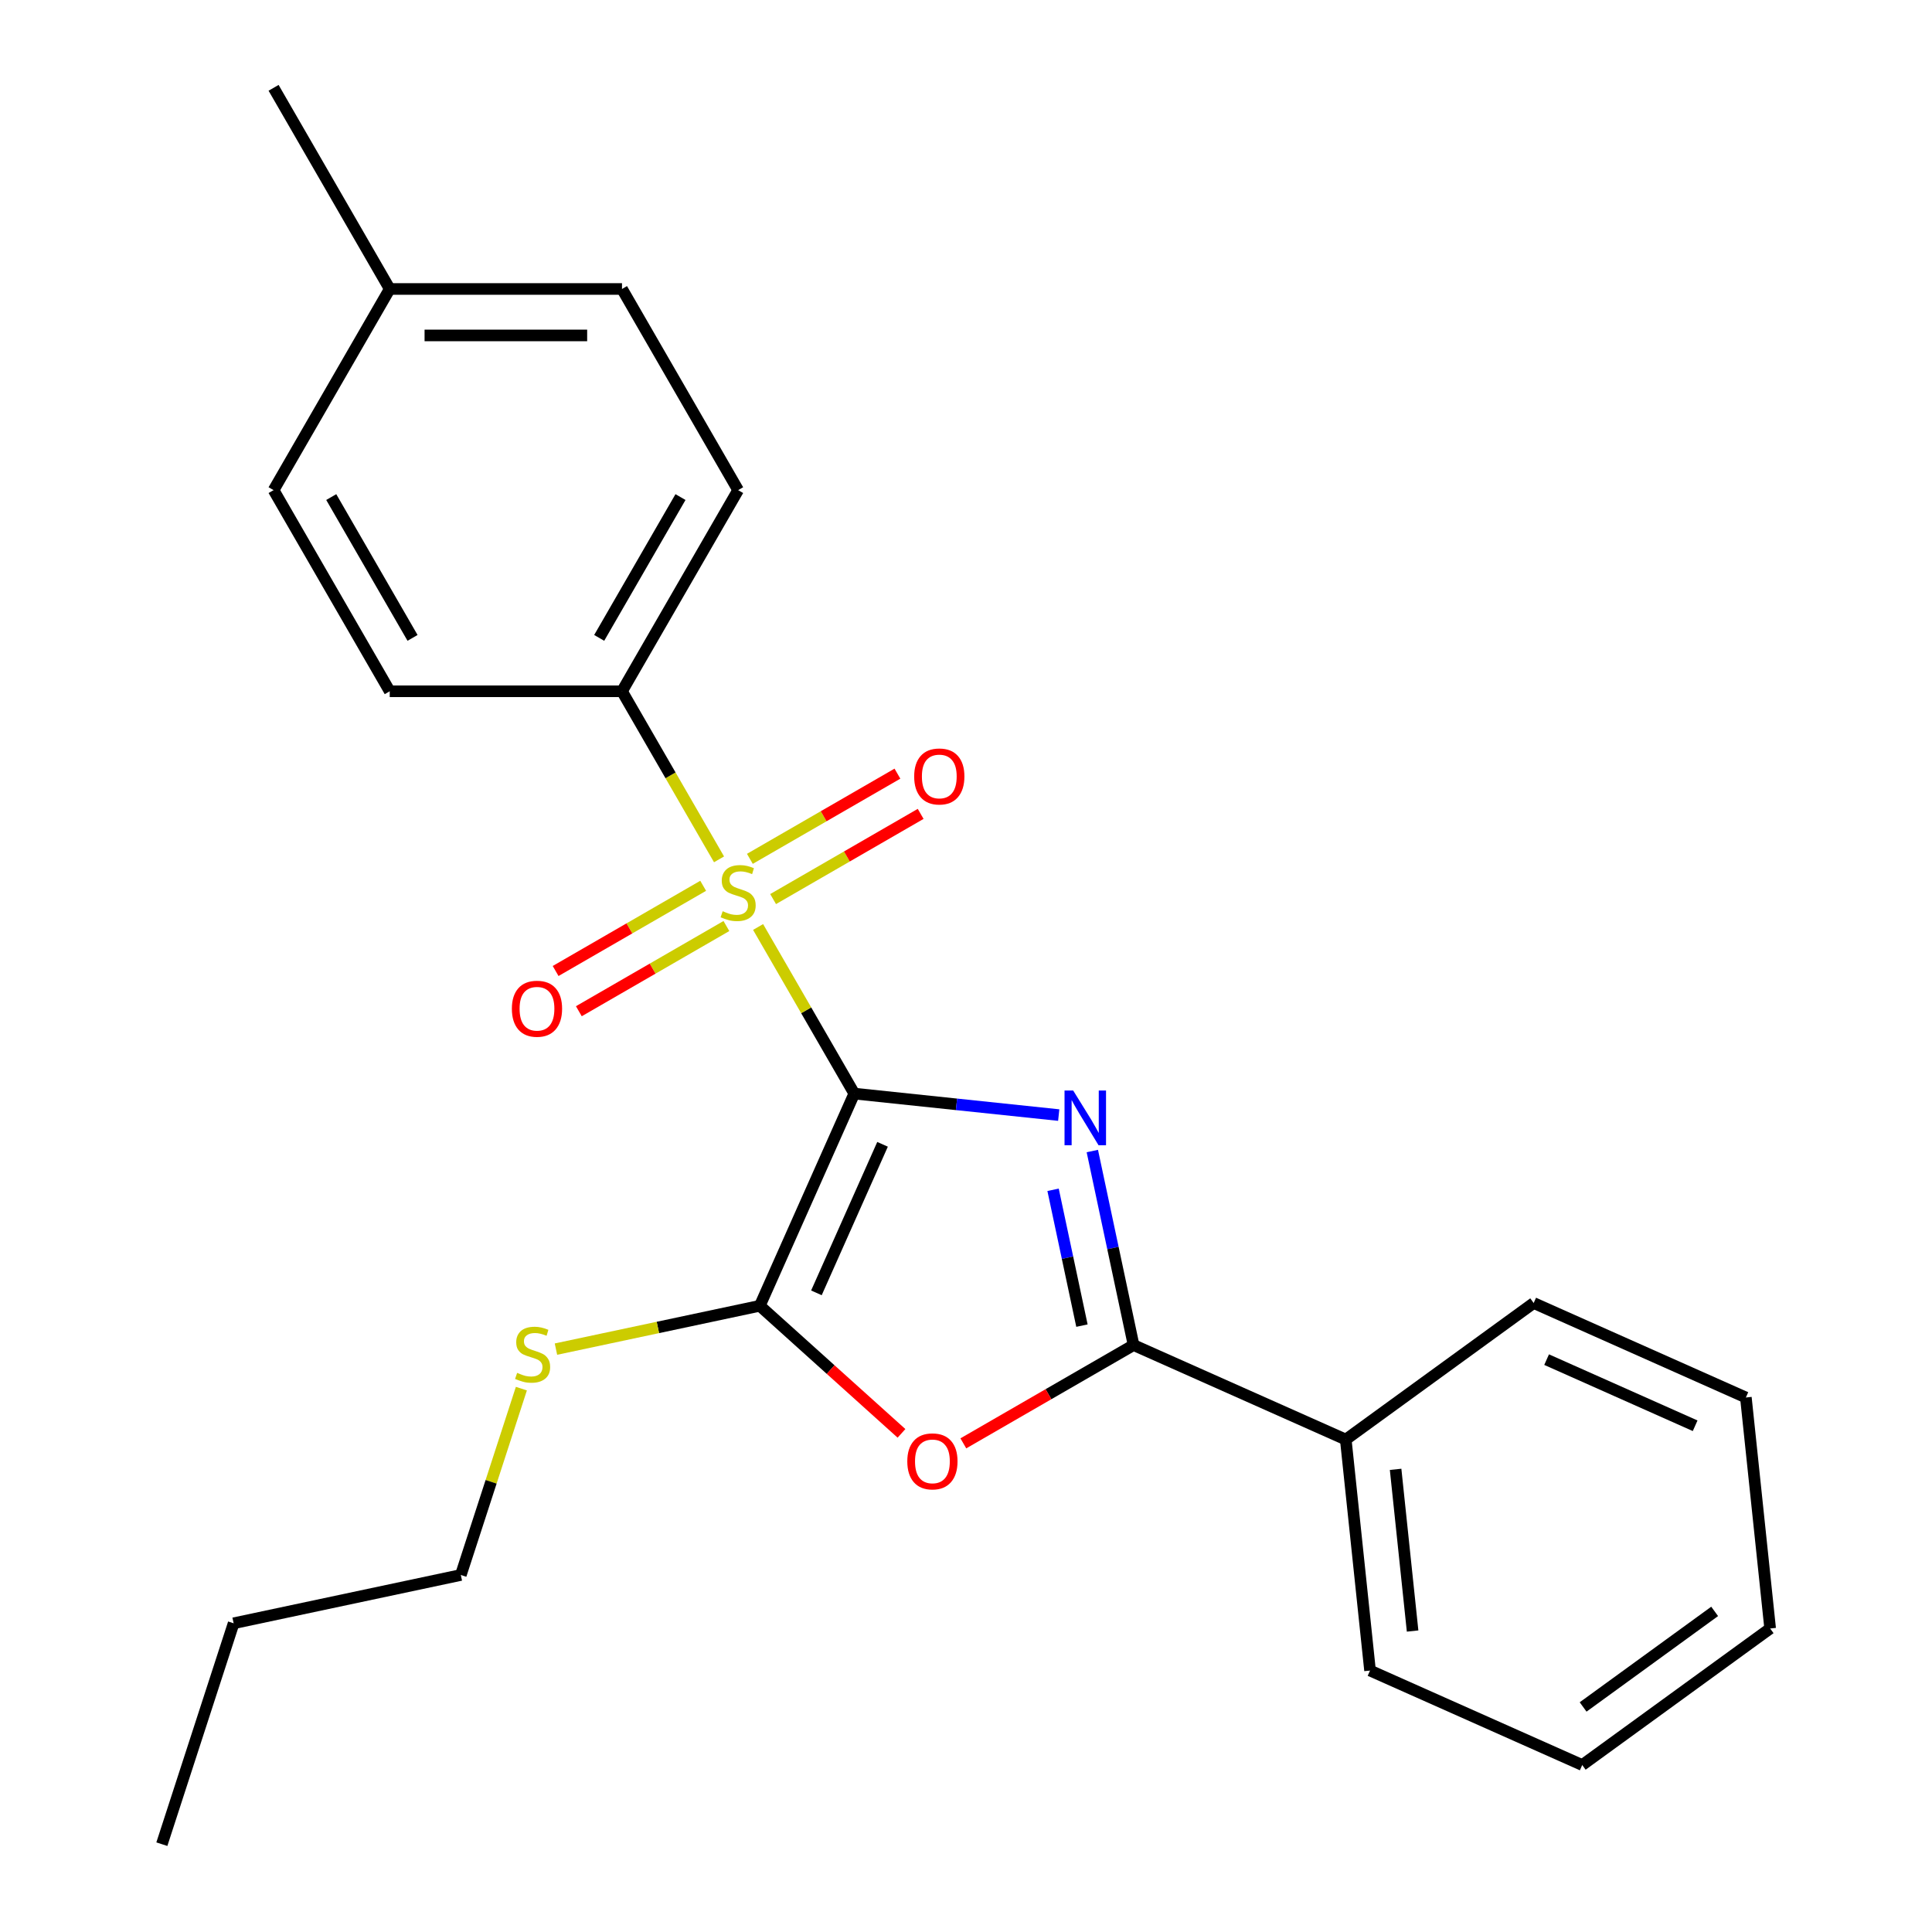 <?xml version='1.0' encoding='iso-8859-1'?>
<svg version='1.1' baseProfile='full'
              xmlns='http://www.w3.org/2000/svg'
                      xmlns:rdkit='http://www.rdkit.org/xml'
                      xmlns:xlink='http://www.w3.org/1999/xlink'
                  xml:space='preserve'
width='1000px' height='1000px' viewBox='0 0 1000 1000'>
<!-- END OF HEADER -->
<rect style='opacity:1.0;fill:#FFFFFF;stroke:none' width='1000' height='1000' x='0' y='0'> </rect>
<path class='bond-0' d='M 442.172,566.042 L 495.082,571.603' style='fill:none;fill-rule:evenodd;stroke:#000000;stroke-width:6px;stroke-linecap:butt;stroke-linejoin:miter;stroke-opacity:1' />
<path class='bond-0' d='M 495.082,571.603 L 547.992,577.164' style='fill:none;fill-rule:evenodd;stroke:#0000FF;stroke-width:6px;stroke-linecap:butt;stroke-linejoin:miter;stroke-opacity:1' />
<path class='bond-1' d='M 442.172,566.042 L 417.279,522.926' style='fill:none;fill-rule:evenodd;stroke:#000000;stroke-width:6px;stroke-linecap:butt;stroke-linejoin:miter;stroke-opacity:1' />
<path class='bond-1' d='M 417.279,522.926 L 392.386,479.81' style='fill:none;fill-rule:evenodd;stroke:#CCCC00;stroke-width:6px;stroke-linecap:butt;stroke-linejoin:miter;stroke-opacity:1' />
<path class='bond-2' d='M 442.172,566.042 L 393.272,675.873' style='fill:none;fill-rule:evenodd;stroke:#000000;stroke-width:6px;stroke-linecap:butt;stroke-linejoin:miter;stroke-opacity:1' />
<path class='bond-2' d='M 456.803,592.297 L 422.573,669.178' style='fill:none;fill-rule:evenodd;stroke:#000000;stroke-width:6px;stroke-linecap:butt;stroke-linejoin:miter;stroke-opacity:1' />
<path class='bond-3' d='M 565.386,595.775 L 576.06,645.99' style='fill:none;fill-rule:evenodd;stroke:#0000FF;stroke-width:6px;stroke-linecap:butt;stroke-linejoin:miter;stroke-opacity:1' />
<path class='bond-3' d='M 576.06,645.99 L 586.734,696.206' style='fill:none;fill-rule:evenodd;stroke:#000000;stroke-width:6px;stroke-linecap:butt;stroke-linejoin:miter;stroke-opacity:1' />
<path class='bond-3' d='M 545.069,615.839 L 552.541,650.99' style='fill:none;fill-rule:evenodd;stroke:#0000FF;stroke-width:6px;stroke-linecap:butt;stroke-linejoin:miter;stroke-opacity:1' />
<path class='bond-3' d='M 552.541,650.99 L 560.012,686.141' style='fill:none;fill-rule:evenodd;stroke:#000000;stroke-width:6px;stroke-linecap:butt;stroke-linejoin:miter;stroke-opacity:1' />
<path class='bond-5' d='M 372.172,444.799 L 347.06,401.303' style='fill:none;fill-rule:evenodd;stroke:#CCCC00;stroke-width:6px;stroke-linecap:butt;stroke-linejoin:miter;stroke-opacity:1' />
<path class='bond-5' d='M 347.06,401.303 L 321.947,357.807' style='fill:none;fill-rule:evenodd;stroke:#000000;stroke-width:6px;stroke-linecap:butt;stroke-linejoin:miter;stroke-opacity:1' />
<path class='bond-6' d='M 363.963,458.49 L 325.775,480.538' style='fill:none;fill-rule:evenodd;stroke:#CCCC00;stroke-width:6px;stroke-linecap:butt;stroke-linejoin:miter;stroke-opacity:1' />
<path class='bond-6' d='M 325.775,480.538 L 287.587,502.586' style='fill:none;fill-rule:evenodd;stroke:#FF0000;stroke-width:6px;stroke-linecap:butt;stroke-linejoin:miter;stroke-opacity:1' />
<path class='bond-6' d='M 375.985,479.314 L 337.798,501.362' style='fill:none;fill-rule:evenodd;stroke:#CCCC00;stroke-width:6px;stroke-linecap:butt;stroke-linejoin:miter;stroke-opacity:1' />
<path class='bond-6' d='M 337.798,501.362 L 299.61,523.409' style='fill:none;fill-rule:evenodd;stroke:#FF0000;stroke-width:6px;stroke-linecap:butt;stroke-linejoin:miter;stroke-opacity:1' />
<path class='bond-7' d='M 400.156,465.359 L 438.344,443.311' style='fill:none;fill-rule:evenodd;stroke:#CCCC00;stroke-width:6px;stroke-linecap:butt;stroke-linejoin:miter;stroke-opacity:1' />
<path class='bond-7' d='M 438.344,443.311 L 476.531,421.263' style='fill:none;fill-rule:evenodd;stroke:#FF0000;stroke-width:6px;stroke-linecap:butt;stroke-linejoin:miter;stroke-opacity:1' />
<path class='bond-7' d='M 388.134,444.535 L 426.321,422.488' style='fill:none;fill-rule:evenodd;stroke:#CCCC00;stroke-width:6px;stroke-linecap:butt;stroke-linejoin:miter;stroke-opacity:1' />
<path class='bond-7' d='M 426.321,422.488 L 464.509,400.44' style='fill:none;fill-rule:evenodd;stroke:#FF0000;stroke-width:6px;stroke-linecap:butt;stroke-linejoin:miter;stroke-opacity:1' />
<path class='bond-4' d='M 393.272,675.873 L 429.941,708.89' style='fill:none;fill-rule:evenodd;stroke:#000000;stroke-width:6px;stroke-linecap:butt;stroke-linejoin:miter;stroke-opacity:1' />
<path class='bond-4' d='M 429.941,708.89 L 466.611,741.907' style='fill:none;fill-rule:evenodd;stroke:#FF0000;stroke-width:6px;stroke-linecap:butt;stroke-linejoin:miter;stroke-opacity:1' />
<path class='bond-9' d='M 393.272,675.873 L 340.516,687.086' style='fill:none;fill-rule:evenodd;stroke:#000000;stroke-width:6px;stroke-linecap:butt;stroke-linejoin:miter;stroke-opacity:1' />
<path class='bond-9' d='M 340.516,687.086 L 287.76,698.3' style='fill:none;fill-rule:evenodd;stroke:#CCCC00;stroke-width:6px;stroke-linecap:butt;stroke-linejoin:miter;stroke-opacity:1' />
<path class='bond-8' d='M 586.734,696.206 L 696.564,745.106' style='fill:none;fill-rule:evenodd;stroke:#000000;stroke-width:6px;stroke-linecap:butt;stroke-linejoin:miter;stroke-opacity:1' />
<path class='bond-24' d='M 586.734,696.206 L 542.678,721.642' style='fill:none;fill-rule:evenodd;stroke:#000000;stroke-width:6px;stroke-linecap:butt;stroke-linejoin:miter;stroke-opacity:1' />
<path class='bond-24' d='M 542.678,721.642 L 498.622,747.078' style='fill:none;fill-rule:evenodd;stroke:#FF0000;stroke-width:6px;stroke-linecap:butt;stroke-linejoin:miter;stroke-opacity:1' />
<path class='bond-10' d='M 321.947,357.807 L 382.059,253.69' style='fill:none;fill-rule:evenodd;stroke:#000000;stroke-width:6px;stroke-linecap:butt;stroke-linejoin:miter;stroke-opacity:1' />
<path class='bond-10' d='M 310.141,330.167 L 352.219,257.285' style='fill:none;fill-rule:evenodd;stroke:#000000;stroke-width:6px;stroke-linecap:butt;stroke-linejoin:miter;stroke-opacity:1' />
<path class='bond-11' d='M 321.947,357.807 L 201.723,357.807' style='fill:none;fill-rule:evenodd;stroke:#000000;stroke-width:6px;stroke-linecap:butt;stroke-linejoin:miter;stroke-opacity:1' />
<path class='bond-15' d='M 696.564,745.106 L 709.131,864.672' style='fill:none;fill-rule:evenodd;stroke:#000000;stroke-width:6px;stroke-linecap:butt;stroke-linejoin:miter;stroke-opacity:1' />
<path class='bond-15' d='M 722.363,760.528 L 731.159,844.224' style='fill:none;fill-rule:evenodd;stroke:#000000;stroke-width:6px;stroke-linecap:butt;stroke-linejoin:miter;stroke-opacity:1' />
<path class='bond-16' d='M 696.564,745.106 L 793.828,674.44' style='fill:none;fill-rule:evenodd;stroke:#000000;stroke-width:6px;stroke-linecap:butt;stroke-linejoin:miter;stroke-opacity:1' />
<path class='bond-17' d='M 269.863,718.754 L 254.193,766.982' style='fill:none;fill-rule:evenodd;stroke:#CCCC00;stroke-width:6px;stroke-linecap:butt;stroke-linejoin:miter;stroke-opacity:1' />
<path class='bond-17' d='M 254.193,766.982 L 238.523,815.209' style='fill:none;fill-rule:evenodd;stroke:#000000;stroke-width:6px;stroke-linecap:butt;stroke-linejoin:miter;stroke-opacity:1' />
<path class='bond-12' d='M 382.059,253.69 L 321.947,149.572' style='fill:none;fill-rule:evenodd;stroke:#000000;stroke-width:6px;stroke-linecap:butt;stroke-linejoin:miter;stroke-opacity:1' />
<path class='bond-13' d='M 201.723,357.807 L 141.61,253.69' style='fill:none;fill-rule:evenodd;stroke:#000000;stroke-width:6px;stroke-linecap:butt;stroke-linejoin:miter;stroke-opacity:1' />
<path class='bond-13' d='M 213.529,330.167 L 171.451,257.285' style='fill:none;fill-rule:evenodd;stroke:#000000;stroke-width:6px;stroke-linecap:butt;stroke-linejoin:miter;stroke-opacity:1' />
<path class='bond-25' d='M 321.947,149.572 L 201.723,149.572' style='fill:none;fill-rule:evenodd;stroke:#000000;stroke-width:6px;stroke-linecap:butt;stroke-linejoin:miter;stroke-opacity:1' />
<path class='bond-25' d='M 303.914,173.617 L 219.756,173.617' style='fill:none;fill-rule:evenodd;stroke:#000000;stroke-width:6px;stroke-linecap:butt;stroke-linejoin:miter;stroke-opacity:1' />
<path class='bond-14' d='M 141.61,253.69 L 201.723,149.572' style='fill:none;fill-rule:evenodd;stroke:#000000;stroke-width:6px;stroke-linecap:butt;stroke-linejoin:miter;stroke-opacity:1' />
<path class='bond-18' d='M 201.723,149.572 L 141.61,45.455' style='fill:none;fill-rule:evenodd;stroke:#000000;stroke-width:6px;stroke-linecap:butt;stroke-linejoin:miter;stroke-opacity:1' />
<path class='bond-21' d='M 709.131,864.672 L 818.962,913.572' style='fill:none;fill-rule:evenodd;stroke:#000000;stroke-width:6px;stroke-linecap:butt;stroke-linejoin:miter;stroke-opacity:1' />
<path class='bond-22' d='M 793.828,674.44 L 903.659,723.34' style='fill:none;fill-rule:evenodd;stroke:#000000;stroke-width:6px;stroke-linecap:butt;stroke-linejoin:miter;stroke-opacity:1' />
<path class='bond-22' d='M 800.523,703.741 L 877.404,737.971' style='fill:none;fill-rule:evenodd;stroke:#000000;stroke-width:6px;stroke-linecap:butt;stroke-linejoin:miter;stroke-opacity:1' />
<path class='bond-19' d='M 238.523,815.209 L 120.926,840.205' style='fill:none;fill-rule:evenodd;stroke:#000000;stroke-width:6px;stroke-linecap:butt;stroke-linejoin:miter;stroke-opacity:1' />
<path class='bond-20' d='M 120.926,840.205 L 83.775,954.545' style='fill:none;fill-rule:evenodd;stroke:#000000;stroke-width:6px;stroke-linecap:butt;stroke-linejoin:miter;stroke-opacity:1' />
<path class='bond-26' d='M 818.962,913.572 L 916.226,842.905' style='fill:none;fill-rule:evenodd;stroke:#000000;stroke-width:6px;stroke-linecap:butt;stroke-linejoin:miter;stroke-opacity:1' />
<path class='bond-26' d='M 819.418,883.519 L 887.503,834.053' style='fill:none;fill-rule:evenodd;stroke:#000000;stroke-width:6px;stroke-linecap:butt;stroke-linejoin:miter;stroke-opacity:1' />
<path class='bond-23' d='M 903.659,723.34 L 916.226,842.905' style='fill:none;fill-rule:evenodd;stroke:#000000;stroke-width:6px;stroke-linecap:butt;stroke-linejoin:miter;stroke-opacity:1' />
<path  class='atom-1' d='M 555.478 564.449
L 564.758 579.449
Q 565.678 580.929, 567.158 583.609
Q 568.638 586.289, 568.718 586.449
L 568.718 564.449
L 572.478 564.449
L 572.478 592.769
L 568.598 592.769
L 558.638 576.369
Q 557.478 574.449, 556.238 572.249
Q 555.038 570.049, 554.678 569.369
L 554.678 592.769
L 550.998 592.769
L 550.998 564.449
L 555.478 564.449
' fill='#0000FF'/>
<path  class='atom-2' d='M 374.059 471.645
Q 374.379 471.765, 375.699 472.325
Q 377.019 472.885, 378.459 473.245
Q 379.939 473.565, 381.379 473.565
Q 384.059 473.565, 385.619 472.285
Q 387.179 470.965, 387.179 468.685
Q 387.179 467.125, 386.379 466.165
Q 385.619 465.205, 384.419 464.685
Q 383.219 464.165, 381.219 463.565
Q 378.699 462.805, 377.179 462.085
Q 375.699 461.365, 374.619 459.845
Q 373.579 458.325, 373.579 455.765
Q 373.579 452.205, 375.979 450.005
Q 378.419 447.805, 383.219 447.805
Q 386.499 447.805, 390.219 449.365
L 389.299 452.445
Q 385.899 451.045, 383.339 451.045
Q 380.579 451.045, 379.059 452.205
Q 377.539 453.325, 377.579 455.285
Q 377.579 456.805, 378.339 457.725
Q 379.139 458.645, 380.259 459.165
Q 381.419 459.685, 383.339 460.285
Q 385.899 461.085, 387.419 461.885
Q 388.939 462.685, 390.019 464.325
Q 391.139 465.925, 391.139 468.685
Q 391.139 472.605, 388.499 474.725
Q 385.899 476.805, 381.539 476.805
Q 379.019 476.805, 377.099 476.245
Q 375.219 475.725, 372.979 474.805
L 374.059 471.645
' fill='#CCCC00'/>
<path  class='atom-5' d='M 469.616 756.399
Q 469.616 749.599, 472.976 745.799
Q 476.336 741.999, 482.616 741.999
Q 488.896 741.999, 492.256 745.799
Q 495.616 749.599, 495.616 756.399
Q 495.616 763.279, 492.216 767.199
Q 488.816 771.079, 482.616 771.079
Q 476.376 771.079, 472.976 767.199
Q 469.616 763.319, 469.616 756.399
M 482.616 767.879
Q 486.936 767.879, 489.256 764.999
Q 491.616 762.079, 491.616 756.399
Q 491.616 750.839, 489.256 748.039
Q 486.936 745.199, 482.616 745.199
Q 478.296 745.199, 475.936 747.999
Q 473.616 750.799, 473.616 756.399
Q 473.616 762.119, 475.936 764.999
Q 478.296 767.879, 482.616 767.879
' fill='#FF0000'/>
<path  class='atom-7' d='M 264.942 522.117
Q 264.942 515.317, 268.302 511.517
Q 271.662 507.717, 277.942 507.717
Q 284.222 507.717, 287.582 511.517
Q 290.942 515.317, 290.942 522.117
Q 290.942 528.997, 287.542 532.917
Q 284.142 536.797, 277.942 536.797
Q 271.702 536.797, 268.302 532.917
Q 264.942 529.037, 264.942 522.117
M 277.942 533.597
Q 282.262 533.597, 284.582 530.717
Q 286.942 527.797, 286.942 522.117
Q 286.942 516.557, 284.582 513.757
Q 282.262 510.917, 277.942 510.917
Q 273.622 510.917, 271.262 513.717
Q 268.942 516.517, 268.942 522.117
Q 268.942 527.837, 271.262 530.717
Q 273.622 533.597, 277.942 533.597
' fill='#FF0000'/>
<path  class='atom-8' d='M 473.177 401.892
Q 473.177 395.092, 476.537 391.292
Q 479.897 387.492, 486.177 387.492
Q 492.457 387.492, 495.817 391.292
Q 499.177 395.092, 499.177 401.892
Q 499.177 408.772, 495.777 412.692
Q 492.377 416.572, 486.177 416.572
Q 479.937 416.572, 476.537 412.692
Q 473.177 408.812, 473.177 401.892
M 486.177 413.372
Q 490.497 413.372, 492.817 410.492
Q 495.177 407.572, 495.177 401.892
Q 495.177 396.332, 492.817 393.532
Q 490.497 390.692, 486.177 390.692
Q 481.857 390.692, 479.497 393.492
Q 477.177 396.292, 477.177 401.892
Q 477.177 407.612, 479.497 410.492
Q 481.857 413.372, 486.177 413.372
' fill='#FF0000'/>
<path  class='atom-10' d='M 267.675 710.589
Q 267.995 710.709, 269.315 711.269
Q 270.635 711.829, 272.075 712.189
Q 273.555 712.509, 274.995 712.509
Q 277.675 712.509, 279.235 711.229
Q 280.795 709.909, 280.795 707.629
Q 280.795 706.069, 279.995 705.109
Q 279.235 704.149, 278.035 703.629
Q 276.835 703.109, 274.835 702.509
Q 272.315 701.749, 270.795 701.029
Q 269.315 700.309, 268.235 698.789
Q 267.195 697.269, 267.195 694.709
Q 267.195 691.149, 269.595 688.949
Q 272.035 686.749, 276.835 686.749
Q 280.115 686.749, 283.835 688.309
L 282.915 691.389
Q 279.515 689.989, 276.955 689.989
Q 274.195 689.989, 272.675 691.149
Q 271.155 692.269, 271.195 694.229
Q 271.195 695.749, 271.955 696.669
Q 272.755 697.589, 273.875 698.109
Q 275.035 698.629, 276.955 699.229
Q 279.515 700.029, 281.035 700.829
Q 282.555 701.629, 283.635 703.269
Q 284.755 704.869, 284.755 707.629
Q 284.755 711.549, 282.115 713.669
Q 279.515 715.749, 275.155 715.749
Q 272.635 715.749, 270.715 715.189
Q 268.835 714.669, 266.595 713.749
L 267.675 710.589
' fill='#CCCC00'/>
</svg>

